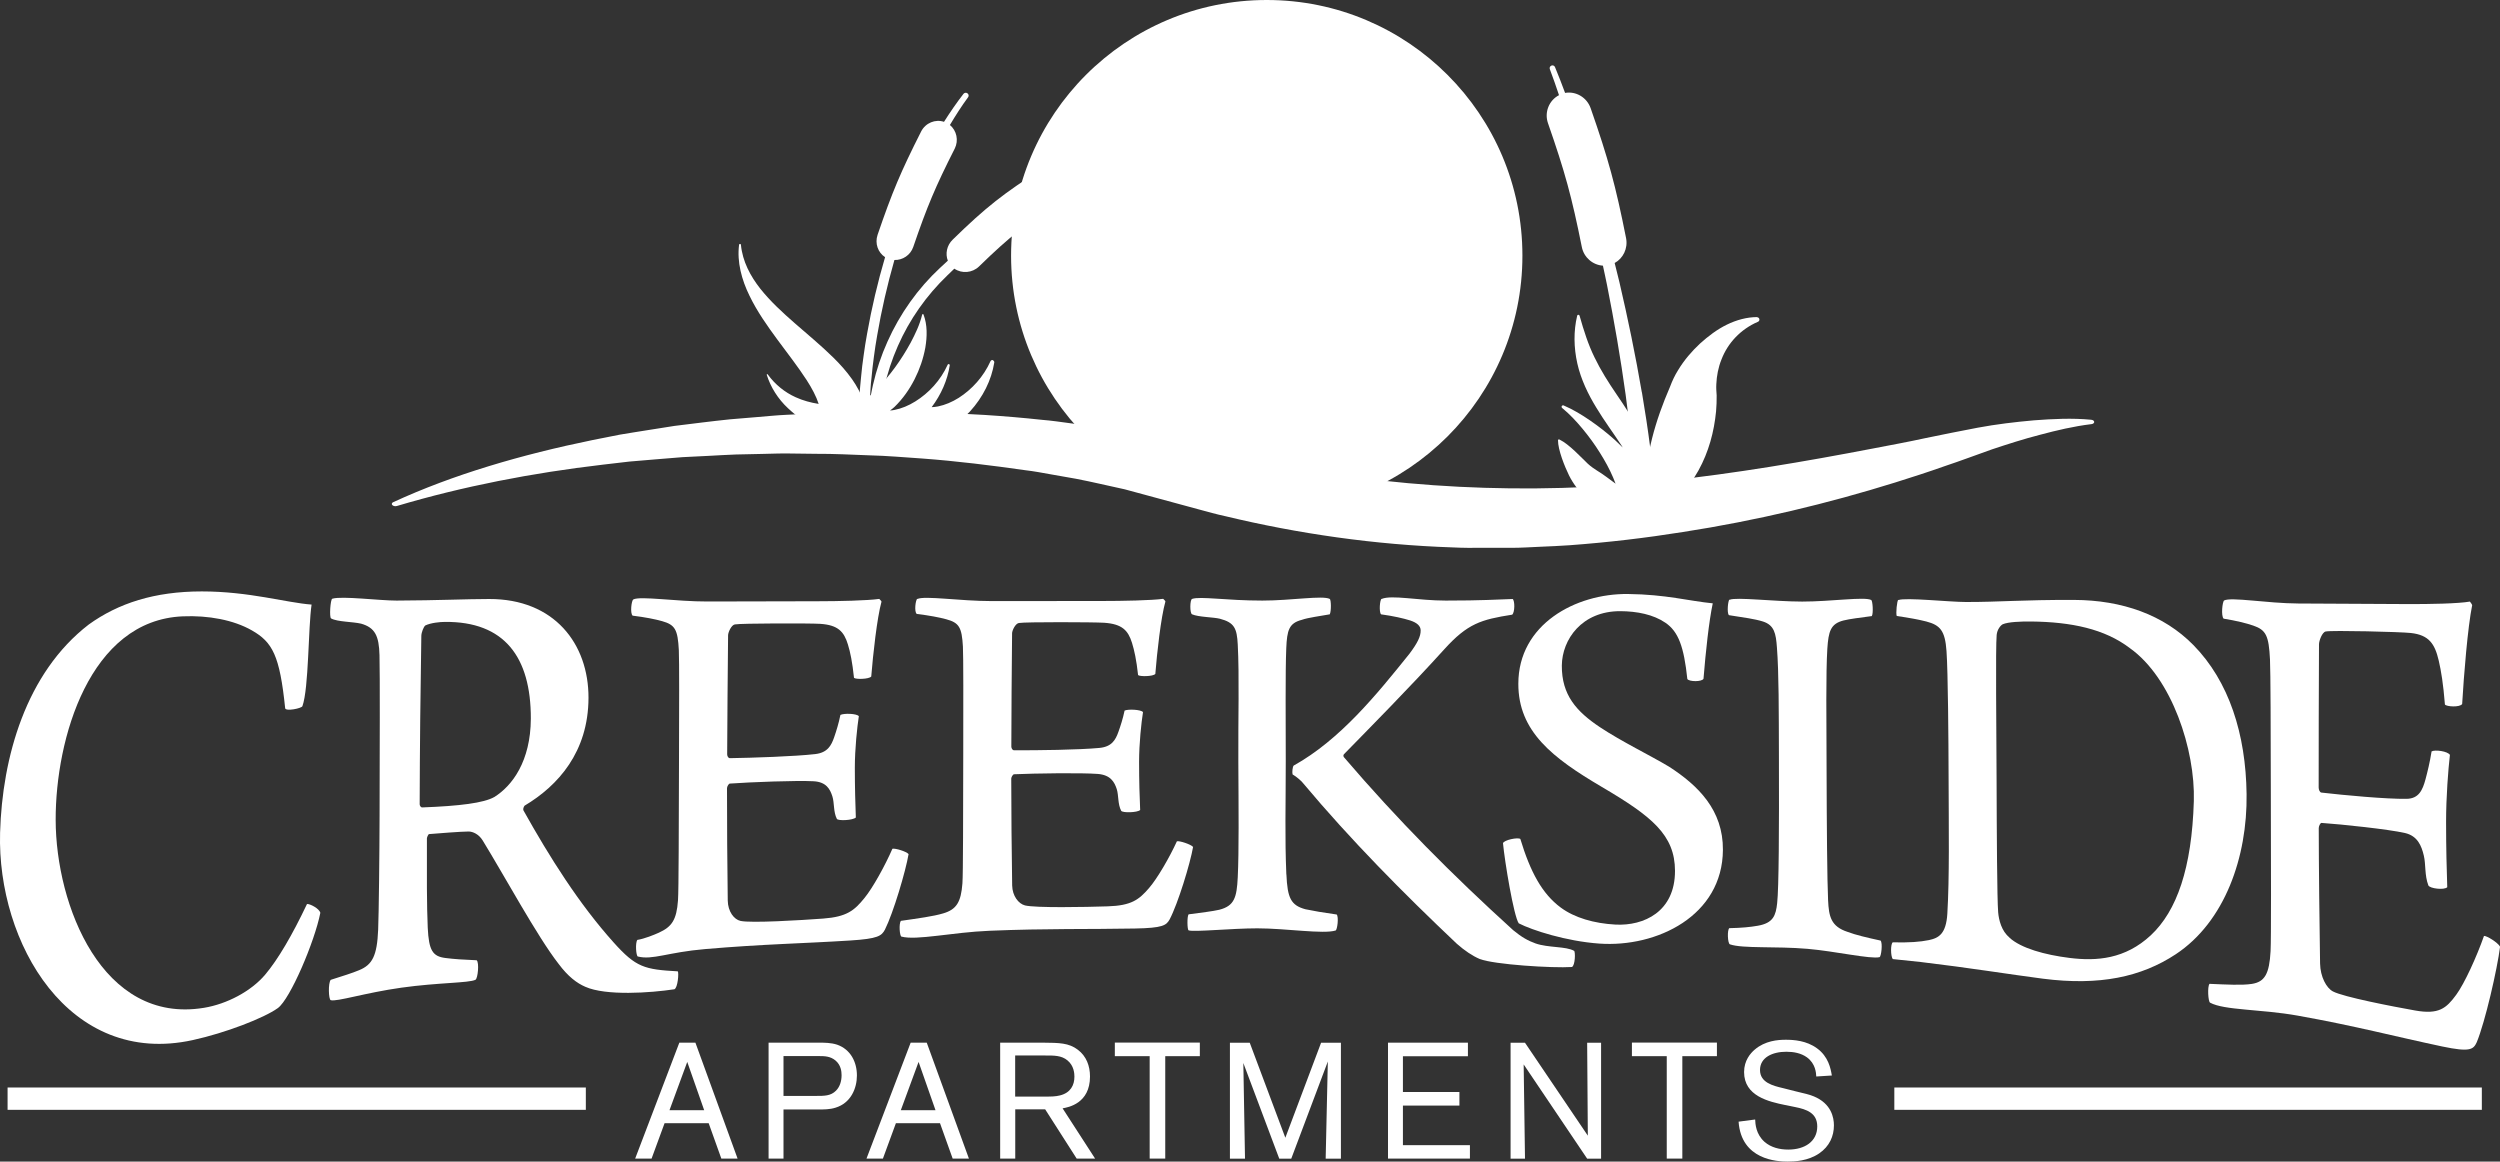 <?xml version="1.0" encoding="UTF-8"?><svg id="logos" xmlns="http://www.w3.org/2000/svg" viewBox="0 0 300 139.39"><rect x="0" y="0" width="300" height="139.39" fill="#333333" stroke="none"/><defs><style>.cls-1{fill:#fff;stroke-width:0px;}</style></defs><rect class="cls-1" x=".91" y="130.5" width="69.39" height="2.68"/><rect class="cls-1" x="227.32" y="130.5" width="70.5" height="2.68"/><path class="cls-1" d="M30.23,75.65c-2.2-1.26-5.23-1.82-8.29-1.69-11.19.46-15.28,14.68-15.26,24.43.02,10.26,5.59,24.55,17.78,22.55,2.77-.45,5.67-1.99,7.35-3.97,1.57-1.86,3.28-4.8,5.03-8.49.33-.04,1.47.53,1.6,1.06-.68,3.46-3.62,10.36-5.1,11.43-1.65,1.19-6.27,2.98-10.21,3.84C8.28,128.07-.36,113.16.01,99.93c.26-9.07,3.11-19.18,10.63-24.98,3.55-2.56,7.9-3.98,13.58-3.98,5.69,0,10.16,1.36,13.17,1.58-.41,2.76-.33,10.06-1.1,12.19-.1.27-2.01.65-2.07.25-.65-6.34-1.52-7.93-3.99-9.34Z"/><path class="cls-1" d="M39.9,71.84c1.15-.34,5.62.23,7.69.23,4.95-.02,8.43-.19,11.1-.19,7.83-.02,11.95,5.38,11.93,11.87-.02,6.49-3.65,10.53-7.67,12.93-.13.17-.2.41-.14.56,3.16,5.65,6.68,11.24,10.85,15.88,2.66,2.96,3.67,3.22,7.68,3.44.13.21,0,1.96-.41,2.15-2.88.44-8.23.81-10.7-.3-1-.43-2.07-1.23-3.2-2.75-2.53-3.23-6.58-10.7-9.11-14.81-.47-.76-1.18-1.06-1.67-1.07-.87,0-3.81.23-4.75.31-.13.01-.27.43-.27.51-.01,4.47-.02,8.07.1,10.73.13,2.75.6,3.44,2.13,3.63.99.13,2.2.21,3.74.27.33.28.14,2.19-.14,2.34-.76.4-4.48.33-8.89.95-4.34.61-7.75,1.71-8.48,1.5-.26-.07-.33-2.06,0-2.44,1.47-.47,2.55-.8,3.41-1.16,1.58-.65,2.15-1.72,2.28-4.86.08-1.9.16-9.12.17-13.67.02-8.44.05-16.71-.01-19.27-.06-2.31-.53-3.3-2.2-3.78-1-.24-2.86-.21-3.61-.63-.23-.13-.08-2.29.14-2.36ZM51.03,75.06c-.2.17-.46.83-.47,1.23-.11,6.64-.18,13.48-.2,20.22,0,.16.13.4.33.38,4.48-.17,7.36-.53,8.63-1.25,2.14-1.33,4.36-4.29,4.38-9.4.02-7.39-3.17-11.69-10.33-11.61-.54,0-1.67.1-2.34.43Z"/><path class="cls-1" d="M76,71.93c.86-.43,5.15.26,8.9.25,5.27-.01,7.91-.02,13.18-.03,2.54,0,6.02-.08,7.43-.28.07.07.27.26.27.33-.54,1.96-1.02,6.35-1.23,8.98-.27.33-1.87.36-2.07.16-.2-1.9-.44-3.06-.73-4-.47-1.54-1.17-2.34-3.34-2.48-1.25-.08-9.46-.07-10.23.07-.43.08-.8.95-.81,1.29-.04,3.74-.1,11.27-.11,14.3,0,.2.13.47.33.46,2.68-.04,7.84-.21,10.24-.49,1.47-.17,1.93-1.02,2.28-2.05.25-.72.54-1.66.74-2.65.4-.21,1.94-.18,2.21.15-.2,1.32-.48,3.89-.48,6.19,0,2.43.06,4.33.12,5.97-.34.34-2.14.43-2.28.16-.42-.82-.29-1.91-.53-2.68-.28-.89-.74-1.75-2.27-1.83-2-.11-7.56.1-10.04.28-.13,0-.34.35-.34.55-.01,3.1.04,10.32.09,13.48.02,1.32.75,2.28,1.53,2.45,1.28.28,7.2-.08,9.91-.28,2.85-.21,3.75-.97,4.96-2.46,1.01-1.23,2.49-3.92,3.36-5.92.34-.08,1.67.32,1.94.64-.34,2.03-1.83,7.06-2.84,9.07-.4.74-.81,1.09-4.16,1.3-5.63.36-10.45.43-17.41,1.03-4.49.38-6.3,1.34-8.08.89-.21-.05-.33-1.62-.06-1.99.86-.14,2.02-.61,2.59-.87,1.55-.71,2.12-1.52,2.29-3.88.09-1.28.09-8.81.12-16.52.02-6.21.04-12.28-.02-13.51-.13-2.45-.44-3.03-2-3.47-.85-.24-2.01-.47-3.54-.66-.33-.27-.14-1.83.07-1.93Z"/><path class="cls-1" d="M110.08,71.88c.87-.42,5.15.25,8.9.25,5.27,0,7.91,0,13.18-.01,2.54,0,6.02-.07,7.42-.26.07.06.27.25.27.32-.54,1.9-1.01,6.15-1.21,8.69-.27.32-1.87.33-2.07.14-.2-1.84-.45-2.96-.73-3.87-.47-1.49-1.17-2.26-3.34-2.41-1.25-.08-9.46-.11-10.24.03-.43.08-.8.9-.81,1.22-.04,3.56-.09,10.72-.09,13.61,0,.19.13.45.33.44,2.68.02,7.84-.05,10.24-.28,1.47-.14,1.93-.94,2.28-1.93.25-.69.54-1.59.74-2.55.4-.19,1.94-.14,2.21.18-.2,1.27-.47,3.75-.47,5.97,0,2.35.06,4.19.13,5.78-.34.32-2.14.36-2.28.09-.42-.8-.29-1.85-.53-2.6-.28-.86-.75-1.7-2.28-1.82-2-.15-7.57-.07-10.04.04-.13,0-.34.33-.34.52,0,2.95.05,9.82.11,12.83.03,1.26.76,2.19,1.54,2.39,1.28.31,7.2.2,9.92.11,2.85-.09,3.75-.79,4.96-2.19,1-1.15,2.48-3.71,3.35-5.62.34-.07,1.68.37,1.94.68-.34,1.97-1.81,6.8-2.82,8.71-.4.7-.81,1.02-4.16,1.08-5.63.11-10.46-.02-17.43.27-4.49.18-8.78,1.19-10.59.7-.21-.06-.33-1.55-.06-1.89,2.08-.3,3.9-.54,5.09-.9,1.58-.47,2.12-1.35,2.29-3.59.09-1.21.08-8.33.1-15.63.01-5.88.02-11.62-.04-12.78-.13-2.32-.45-2.87-2-3.29-.85-.23-2.01-.45-3.54-.64-.33-.26-.14-1.72.07-1.82Z"/><path class="cls-1" d="M154.37,104.94c.12,2.83.54,3.7,2.28,4.17,1.01.21,2.15.41,3.75.63.27.27.08,1.85-.13,1.92-1.45.46-5.97-.26-9.39-.26-3.08,0-7.68.47-8.25.24-.16-.06-.2-1.65,0-1.92,1.54-.21,2.82-.35,3.69-.55,1.81-.47,2.09-1.47,2.21-3.9.15-3.15.1-8.14.07-13.85-.03-5.25.13-10.24-.07-14.07-.1-1.95-.4-2.64-2.14-3.1-.8-.2-2.54-.19-3.34-.53-.29-.12-.27-1.76,0-1.85.98-.34,4.08.2,8.43.2,3.48,0,7.21-.64,8.09-.2.16.08.2,1.45,0,1.85-1.07.2-2.61.39-3.35.66-1.54.4-1.78,1.23-1.87,3.43-.12,2.85-.06,8.92-.06,13.47,0,5.48-.12,9.16.07,13.65ZM165.8,71.87c1.23-.51,4.35.2,7.69.2,4.35,0,6.15-.13,8.03-.19.27.2.27,1.61-.06,1.88-3.74.59-5.35,1.06-8.16,4.17-4.08,4.51-9.02,9.5-12.04,12.59-.07.13-.07.2,0,.33,6.44,7.53,12.98,14.11,20.32,20.77,1.01.84,1.81,1.28,2.68,1.59,1.54.54,3.65.33,4.63.89.17.1.14,1.76-.26,1.94-2.35.15-9.32-.29-11.06-.96-.87-.37-1.81-1-2.75-1.83-6.42-6.07-12.76-12.48-18.44-19.26-.13-.2-.8-.8-1.27-1.06-.07-.26,0-.92.13-1.06,5.57-3.1,9.97-8.53,13.91-13.44.94-1.26,1.34-2.05,1.33-2.78,0-.53-.42-.92-1.27-1.2-.8-.25-2.01-.53-3.48-.73-.27-.27-.15-1.77.06-1.86Z"/><path class="cls-1" d="M187.28,108.9c1.67,1.24,4.02,1.91,6.57,2.05,3.42.18,7.16-1.55,7.15-6.45-.01-4.31-2.78-6.54-8.8-10.08-5.91-3.48-10.01-6.65-10-12.37,0-7.13,6.87-10.84,13.16-10.77,4.56.05,7.36.85,10.17,1.12-.46,2.17-.85,5.84-1.11,9.05-.2.39-1.74.36-1.94.03-.41-3.87-1.07-5.69-2.63-6.75-1.46-1-3.42-1.38-5.42-1.39-4.62-.01-6.98,3.41-7.01,6.52-.03,3.55,1.77,5.53,4.57,7.4,2.62,1.74,6.03,3.38,8.31,4.75,3.49,2.26,6.48,5.2,6.45,9.97-.04,7.92-7.93,11.74-14.84,11.25-3.95-.28-8.05-1.6-9.66-2.43-.6-.85-1.69-7.45-1.89-9.62.13-.38,1.74-.72,2.08-.51,1.21,3.99,2.62,6.58,4.84,8.23Z"/><path class="cls-1" d="M207.56,71.97c.81-.34,5.22.21,8.7.22,3.48,0,7.48-.61,8.29-.19.17.09.27,1.59.07,1.93-1.47.2-2.61.33-3.41.53-1.54.4-1.79,1.29-1.93,3.39-.18,2.85-.11,8.58-.09,14.5.02,6.74.07,13.3.18,15.67.09,1.96.34,3.16,2.35,3.81.94.36,2.34.69,3.95,1.04.27.3.08,1.94-.13,1.99-1.05.26-5.36-.72-8.64-1-3.82-.33-7.78-.01-9.31-.54-.28-.1-.34-1.76-.07-1.94,1.47-.03,2.5-.13,3.41-.29,1.86-.32,2.17-1.23,2.33-2.72.2-1.82.24-8.8.21-17.62-.02-5.52,0-9.93-.24-13.06-.12-1.67-.31-2.67-1.68-3.11-.99-.31-2.28-.48-4.08-.76-.27-.27-.1-1.8.06-1.86Z"/><path class="cls-1" d="M227.81,72.01c.8-.34,6.15.23,8.09.23,4.01.01,6.75-.27,12.97-.25,5.82.02,10.79,1.81,14.33,5.41,4.29,4.36,6.3,10.7,6.39,17.9.1,7.53-2.6,15.31-8.5,19.21-4.12,2.72-9.14,3.81-15.96,2.93-3.94-.51-8.83-1.31-14.65-2-1.34-.14-2.01-.21-3.35-.35-.27-.37-.27-1.83,0-2.01,1.94.05,3.29-.05,4.35-.27,1.18-.25,2.05-.75,2.2-3.16.26-4.33.17-10.21.15-16.49-.01-4.23-.07-12.52-.25-15.03-.17-2.44-.75-3.11-2.42-3.55-.87-.22-2.01-.44-3.55-.66-.13-.28.03-1.88.19-1.95ZM241.11,112.5c1.41,1.3,4.28,2.08,7.23,2.45,3.28.41,6.68.14,9.75-2.71,3.13-2.92,4.93-8.06,5.17-16.12.18-6.12-2.62-14.75-7.67-18.34-3.02-2.31-7.03-3.15-11.85-3.2-1.34-.01-2.74.05-3.41.33-.27.14-.67.64-.73,1.28-.14,1.56-.03,11.38-.01,17.39.02,6.23.06,14.33.19,15.9.08.93.41,2.26,1.35,3.01Z"/><path class="cls-1" d="M266.89,72.06c.82-.45,5.15.34,8.9.36,5.27.03,7.91.04,13.18.07,2.54.01,6.02-.05,7.42-.3.07.09.27.35.27.44-.53,2.6-1,8.4-1.2,11.85-.27.42-1.87.33-2.07.06-.2-2.5-.45-4.01-.74-5.26-.47-2.03-1.18-3.08-3.34-3.32-1.24-.14-9.47-.34-10.23-.18-.43.09-.8,1.13-.8,1.53-.03,4.51-.04,13.55-.04,17.2,0,.24.13.58.33.6,2.67.31,7.82.79,10.22.75,1.46-.02,1.92-1.04,2.27-2.34.24-.9.53-2.08.73-3.35.4-.23,1.94-.03,2.2.42-.2,1.71-.46,5.03-.46,8.04,0,3.18.07,5.68.14,7.83-.33.38-2.12.17-2.27-.22-.46-1.22-.29-2.52-.54-3.56-.28-1.19-.75-2.37-2.27-2.72-1.99-.45-7.54-1.04-10.01-1.21-.13-.01-.33.37-.33.62,0,3.73.09,12.41.16,16.25.03,1.6.76,2.94,1.54,3.35,1.26.67,7.17,1.81,9.87,2.29,2.83.5,3.72-.24,4.93-1.89.99-1.35,2.46-4.58,3.33-7.06.33-.03,1.67.8,1.93,1.29-.33,2.67-1.8,9.07-2.8,11.47-.4.87-.8,1.21-4.13.51-5.59-1.18-10.39-2.46-17.33-3.7-4.47-.8-8.82-.63-10.54-1.56-.23-.12-.34-1.91-.07-2.26,2.07.09,3.89.19,5.07.01,1.57-.24,2.11-1.21,2.26-3.93.08-1.48.05-10.25.03-19.24-.01-7.24-.03-14.32-.1-15.75-.14-2.87-.47-3.55-2.01-4.08-.85-.29-2.01-.58-3.55-.83-.34-.32-.15-2.07.06-2.19Z"/><path class="cls-1" d="M85.05,134.78h-5.3l-1.56,4.25h-1.97l5.3-13.91h1.93l5.06,13.91h-1.95l-1.52-4.25ZM84.5,133.22l-2.03-5.79-2.13,5.79h4.16Z"/><path class="cls-1" d="M94.02,133.14v5.89h-1.79v-13.91h6.01c.69,0,1.48,0,2.21.24,1.63.57,2.38,2.09,2.38,3.7,0,1.52-.71,3.29-2.56,3.86-.69.22-1.38.22-2.23.22h-4.02ZM94.02,131.51h3.88c1.06,0,1.79,0,2.42-.63.47-.47.67-1.16.67-1.85,0-.47-.08-1.22-.73-1.77-.61-.51-1.3-.53-1.95-.53h-4.29v4.79Z"/><path class="cls-1" d="M112.81,134.78h-5.3l-1.56,4.25h-1.97l5.3-13.91h1.93l5.06,13.91h-1.95l-1.52-4.25ZM112.26,133.22l-2.03-5.79-2.13,5.79h4.16Z"/><path class="cls-1" d="M121.83,133.12v5.91h-1.81v-13.91h5.16c1.93.02,3.07.02,4.16.85,1.02.77,1.46,1.93,1.46,3.21,0,3.25-2.62,3.7-3.29,3.82l3.9,6.03h-2.21l-3.78-5.91h-3.58ZM121.83,131.59h3.68c.59,0,1.14,0,1.69-.14,1.28-.32,1.73-1.24,1.73-2.25,0-.35-.04-1.3-.83-1.95-.73-.61-1.63-.59-2.7-.59h-3.58v4.92Z"/><path class="cls-1" d="M139.83,126.74v12.29h-1.87v-12.29h-4.18v-1.63h10.2v1.63h-4.16Z"/><path class="cls-1" d="M160.91,125.13v13.91h-1.83l.26-11.66-4.39,11.66h-1.44l-4.31-11.48.2,11.48h-1.81v-13.91h2.38l4.27,11.4,4.29-11.4h2.38Z"/><path class="cls-1" d="M168.35,132.69v4.73h8.04v1.61h-9.83v-13.91h9.59v1.63h-7.8v4.29h6.78v1.63h-6.78Z"/><path class="cls-1" d="M192.13,125.13v13.91h-1.67l-7.62-11.31.16,11.31h-1.73v-13.91h1.73l7.54,11.15-.08-11.15h1.67Z"/><path class="cls-1" d="M201.88,126.74v12.29h-1.87v-12.29h-4.18v-1.63h10.2v1.63h-4.16Z"/><path class="cls-1" d="M214.25,132.61c-2.01-.41-4.96-1.08-4.96-3.96,0-1.38.75-2.25,1.28-2.7,1.24-1.06,2.76-1.18,3.72-1.18s2.48.1,3.74,1.02c1.38,1,1.65,2.42,1.79,3.27l-1.87.12c-.02-.43-.08-1.54-1.12-2.3-.71-.51-1.59-.67-2.48-.67-1.67,0-3.15.69-3.15,2.19s1.54,1.89,2.74,2.17l1.54.39c1.06.26,1.63.37,2.19.61,2.09.87,2.4,2.54,2.4,3.47,0,1.3-.53,2.52-1.77,3.37-1.34.91-2.93.98-3.78.98-1.26,0-5.57-.2-5.89-4.79l1.99-.26c.02.53.08,1.75,1.12,2.68.79.69,1.83.93,2.86.93,1.97,0,3.47-.97,3.47-2.78,0-1.61-1.28-2.05-2.64-2.32l-1.16-.24Z"/><circle class="cls-1" cx="152.01" cy="30.68" r="30.68"/><path class="cls-1" d="M47.19,60.26c7.16-3.31,15.4-5.71,23.95-7.46l3.23-.64c1.08-.19,2.18-.35,3.27-.53l3.29-.52,3.32-.41c1.11-.13,2.22-.27,3.34-.38l3.36-.28c1.12-.09,2.25-.21,3.37-.26l3.39-.17c1.13-.05,2.26-.14,3.4-.14l3.41-.04c2.28-.06,4.55.02,6.84.06,4.56.12,9.14.4,13.68.89,1.14.09,2.27.26,3.4.41l3.39.46c2.25.34,4.48.78,6.72,1.17l6.54,1.49,2.93.7c.98.23,1.95.48,2.94.66,15.77,3.35,32.28,4.22,48.94,2.44,8.3-.89,16.58-2.3,24.86-3.89,2.07-.4,4.17-.78,6.22-1.23,2.08-.44,4.1-.83,6.37-1.27,2.21-.41,4.46-.68,6.72-.88,2.26-.17,4.57-.29,6.87-.07.24.02.4.16.36.31-.03.12-.17.2-.34.22h-.02c-2.11.26-4.14.74-6.12,1.27-1.99.51-3.9,1.13-5.77,1.75-1.79.63-3.76,1.38-5.72,2.03-1.94.69-3.93,1.33-5.94,1.96-8.03,2.5-16.52,4.55-25.43,5.93-4.44.71-9,1.25-13.62,1.59-1.15.09-2.32.12-3.48.18-1.16.05-2.33.13-3.5.13h-3.51c-1.17.01-2.34.01-3.51-.05-9.38-.31-18.63-1.66-27.27-3.74-1.1-.23-2.15-.54-3.21-.82l-3.17-.86-5.72-1.55c-1.96-.42-3.89-.89-5.87-1.27l-3.01-.53c-1-.18-2-.37-3.03-.49-4.08-.58-8.22-1.1-12.43-1.41-2.1-.14-4.21-.33-6.33-.38-2.12-.08-4.24-.19-6.37-.18l-3.2-.04c-1.07-.02-2.13.03-3.2.05l-3.21.07c-1.07.03-2.13.11-3.2.16l-3.21.16-3.19.26c-1.06.09-2.13.17-3.2.27l-3.17.37c-8.47.99-16.79,2.6-24.72,4.96h0c-.21.07-.47,0-.57-.13-.09-.12-.03-.26.13-.33Z"/><path class="cls-1" d="M116.09,11.2c-.14-.11-.35-.09-.47.06-.84,1.08-1.61,2.21-2.34,3.36-1.03-.35-2.22.12-2.75,1.17-2.43,4.8-3.48,7.29-5.22,12.39-.35,1.04.05,2.13.9,2.68-.89,3.02-1.61,6.09-2.16,9.19-.15.86-.3,1.71-.41,2.58-.12.86-.24,1.73-.31,2.6-.16,1.73-.39,3.49.04,5.24.03.12.12.22.25.25.18.05.37-.06.42-.25h0c.44-1.72.32-3.41.54-5.12.07-.85.18-1.7.29-2.55.1-.85.25-1.69.39-2.54.52-3.05,1.22-6.08,2.07-9.06.99.03,1.92-.58,2.26-1.56,1.66-4.86,2.66-7.23,4.98-11.81.49-.98.23-2.16-.58-2.83.68-1.14,1.39-2.26,2.18-3.33.11-.14.08-.35-.06-.46Z"/><path class="cls-1" d="M197.02,47.08c-.76-4.44-1.67-8.85-2.69-13.22-.18-.77-.38-1.53-.57-2.3,1.01-.55,1.61-1.74,1.37-2.98-1.26-6.35-2.12-9.48-4.25-15.59-.46-1.32-1.79-2.07-3.07-1.84-.38-1.04-.79-2.08-1.21-3.1-.07-.17-.26-.25-.43-.18-.17.07-.26.26-.19.43h0c.39,1.04.75,2.07,1.1,3.12-1.2.62-1.78,2.06-1.32,3.37,2.03,5.83,2.85,8.81,4.06,14.86.25,1.25,1.31,2.15,2.53,2.23.16.77.34,1.54.49,2.31.87,4.38,1.63,8.78,2.24,13.2.6,4.41,1.07,8.85,1.21,13.26,0,.01,0,.03,0,.04.04.66.61,1.17,1.28,1.12.66-.04,1.17-.61,1.12-1.28-.29-4.54-.91-9.01-1.66-13.45Z"/><path class="cls-1" d="M130.69,19.93c-.05-.18-.24-.27-.42-.22-.77.23-1.48.55-2.17.9-.7-.81-1.97-1.01-2.98-.38-4.67,2.95-6.85,4.67-10.8,8.53-.71.69-.9,1.7-.58,2.52-.31.29-.63.57-.94.87-2.65,2.46-4.82,5.52-6.3,8.84-.75,1.66-1.33,3.4-1.74,5.19-.4,1.77-.71,3.62-.27,5.44.03.12.12.22.25.25.18.05.37-.06.42-.25.47-1.74.58-3.45.96-5.15.37-1.69.92-3.35,1.62-4.94,1.4-3.19,3.42-6.06,5.95-8.49.27-.27.56-.53.83-.8.9.62,2.15.52,2.96-.26,3.68-3.59,5.72-5.2,10.07-7.94.95-.6,1.34-1.78.95-2.79.64-.35,1.3-.68,1.98-.91h.02c.17-.06.26-.25.21-.42Z"/><path class="cls-1" d="M210.87,38.05c-1.23,0-2.49.34-3.65.91-1.17.57-2.22,1.37-3.22,2.27-.98.92-1.89,1.96-2.63,3.19-.38.6-.7,1.28-.97,2-.22.5-.43,1.01-.63,1.52-.81,2.05-1.46,4.13-1.88,6.27-.07.41-.13.83-.19,1.25-.1-1.14-.41-2.28-.86-3.31-.78-1.81-1.85-3.35-2.84-4.81-1-1.47-1.91-2.9-2.65-4.44-.76-1.54-1.29-3.21-1.8-5.01h0c-.01-.06-.06-.1-.11-.11-.08-.02-.16.03-.18.11-.44,1.84-.41,3.82.02,5.73.43,1.91,1.3,3.7,2.28,5.3.97,1.61,2.04,3.04,2.97,4.46.07.11.13.22.2.32-.32-.31-.64-.63-.97-.93-.93-.83-1.91-1.6-2.93-2.3-1.02-.7-2.07-1.34-3.2-1.82-.07-.03-.15-.01-.2.05-.06.07-.05.19.02.25h0c.92.75,1.72,1.62,2.47,2.52.75.91,1.44,1.85,2.05,2.83.62.98,1.17,1.98,1.6,2.99.11.25.21.5.3.75-.37-.27-.74-.54-1.11-.82-.77-.59-1.49-.9-2.23-1.58-.73-.69-2.22-2.33-3.38-2.89-.02-.02-.05-.03-.08-.03-.06,0-.11.05-.11.11,0,1.16.8,3.15,1.32,4.21.52,1.05,1.26,2,2.12,2.8.86.8,1.85,1.43,2.9,1.88.92.36,1.88.59,2.89.61.27.04.83-.05,1.32-.22,1.38-.56,3.13-1.75,3.98-2.58.96-.93,1.72-1.98,2.33-3.08,1.22-2.21,1.87-4.62,2.11-7.1.06-.62.07-1.26.07-1.9-.03-.42-.07-.88-.04-1.36.04-.96.23-2,.62-2.96.75-1.95,2.27-3.61,4.38-4.52h0c.1-.04.17-.14.17-.26,0-.16-.13-.28-.28-.28Z"/><path class="cls-1" d="M119.17,43.22c-.12-.05-.25,0-.31.12h0c-.83,1.86-2.23,3.39-3.81,4.4-.79.5-1.65.86-2.48,1.03-.26.05-.51.08-.77.09,1.14-1.52,1.9-3.25,2.17-5.02,0-.06-.02-.12-.08-.14-.07-.03-.14,0-.17.07-.85,1.88-2.27,3.4-3.88,4.4-.8.5-1.66.86-2.5,1.02-.18.04-.36.06-.54.07.18-.13.37-.27.53-.42,1.02-.99,1.81-2.13,2.42-3.33.61-1.2,1.05-2.48,1.29-3.8.22-1.31.26-2.72-.22-3.97,0-.02-.03-.04-.06-.05-.04-.01-.09.02-.1.06h0c-.3,1.25-.83,2.32-1.38,3.37-.57,1.04-1.19,2.03-1.87,2.96-.68.93-1.4,1.81-2.19,2.53-.19.19-.38.36-.55.58-.18.2-.35.39-.52.62-.14.18-.29.36-.43.58-.37-1.11-.9-2.07-1.47-2.88-.7-.99-1.46-1.82-2.23-2.58-1.54-1.52-3.12-2.8-4.62-4.12-1.5-1.31-2.95-2.64-4.16-4.16-1.19-1.51-2.14-3.28-2.33-5.28,0-.05-.04-.09-.1-.1-.06,0-.12.04-.12.1-.27,2.05.31,4.21,1.24,6.1.92,1.91,2.14,3.63,3.36,5.29,1.22,1.65,2.47,3.25,3.5,4.84.63.97,1.16,1.97,1.45,2.87-.95-.15-1.88-.4-2.76-.8-1.29-.58-2.46-1.51-3.36-2.75-.02-.02-.05-.03-.07-.02-.03.01-.05.05-.04.08.46,1.47,1.34,2.89,2.56,4.02,1.12,1.04,3.02,2.54,4.52,3.27,1.89,1.04,4.1,1.19,6.62,1.19,3,0,6.08-.89,7.95-1.98,1.08-.56,1.99-1.3,2.75-2.12,1.54-1.69,2.56-3.73,2.9-5.85.02-.1-.04-.21-.13-.25Z"/></svg>